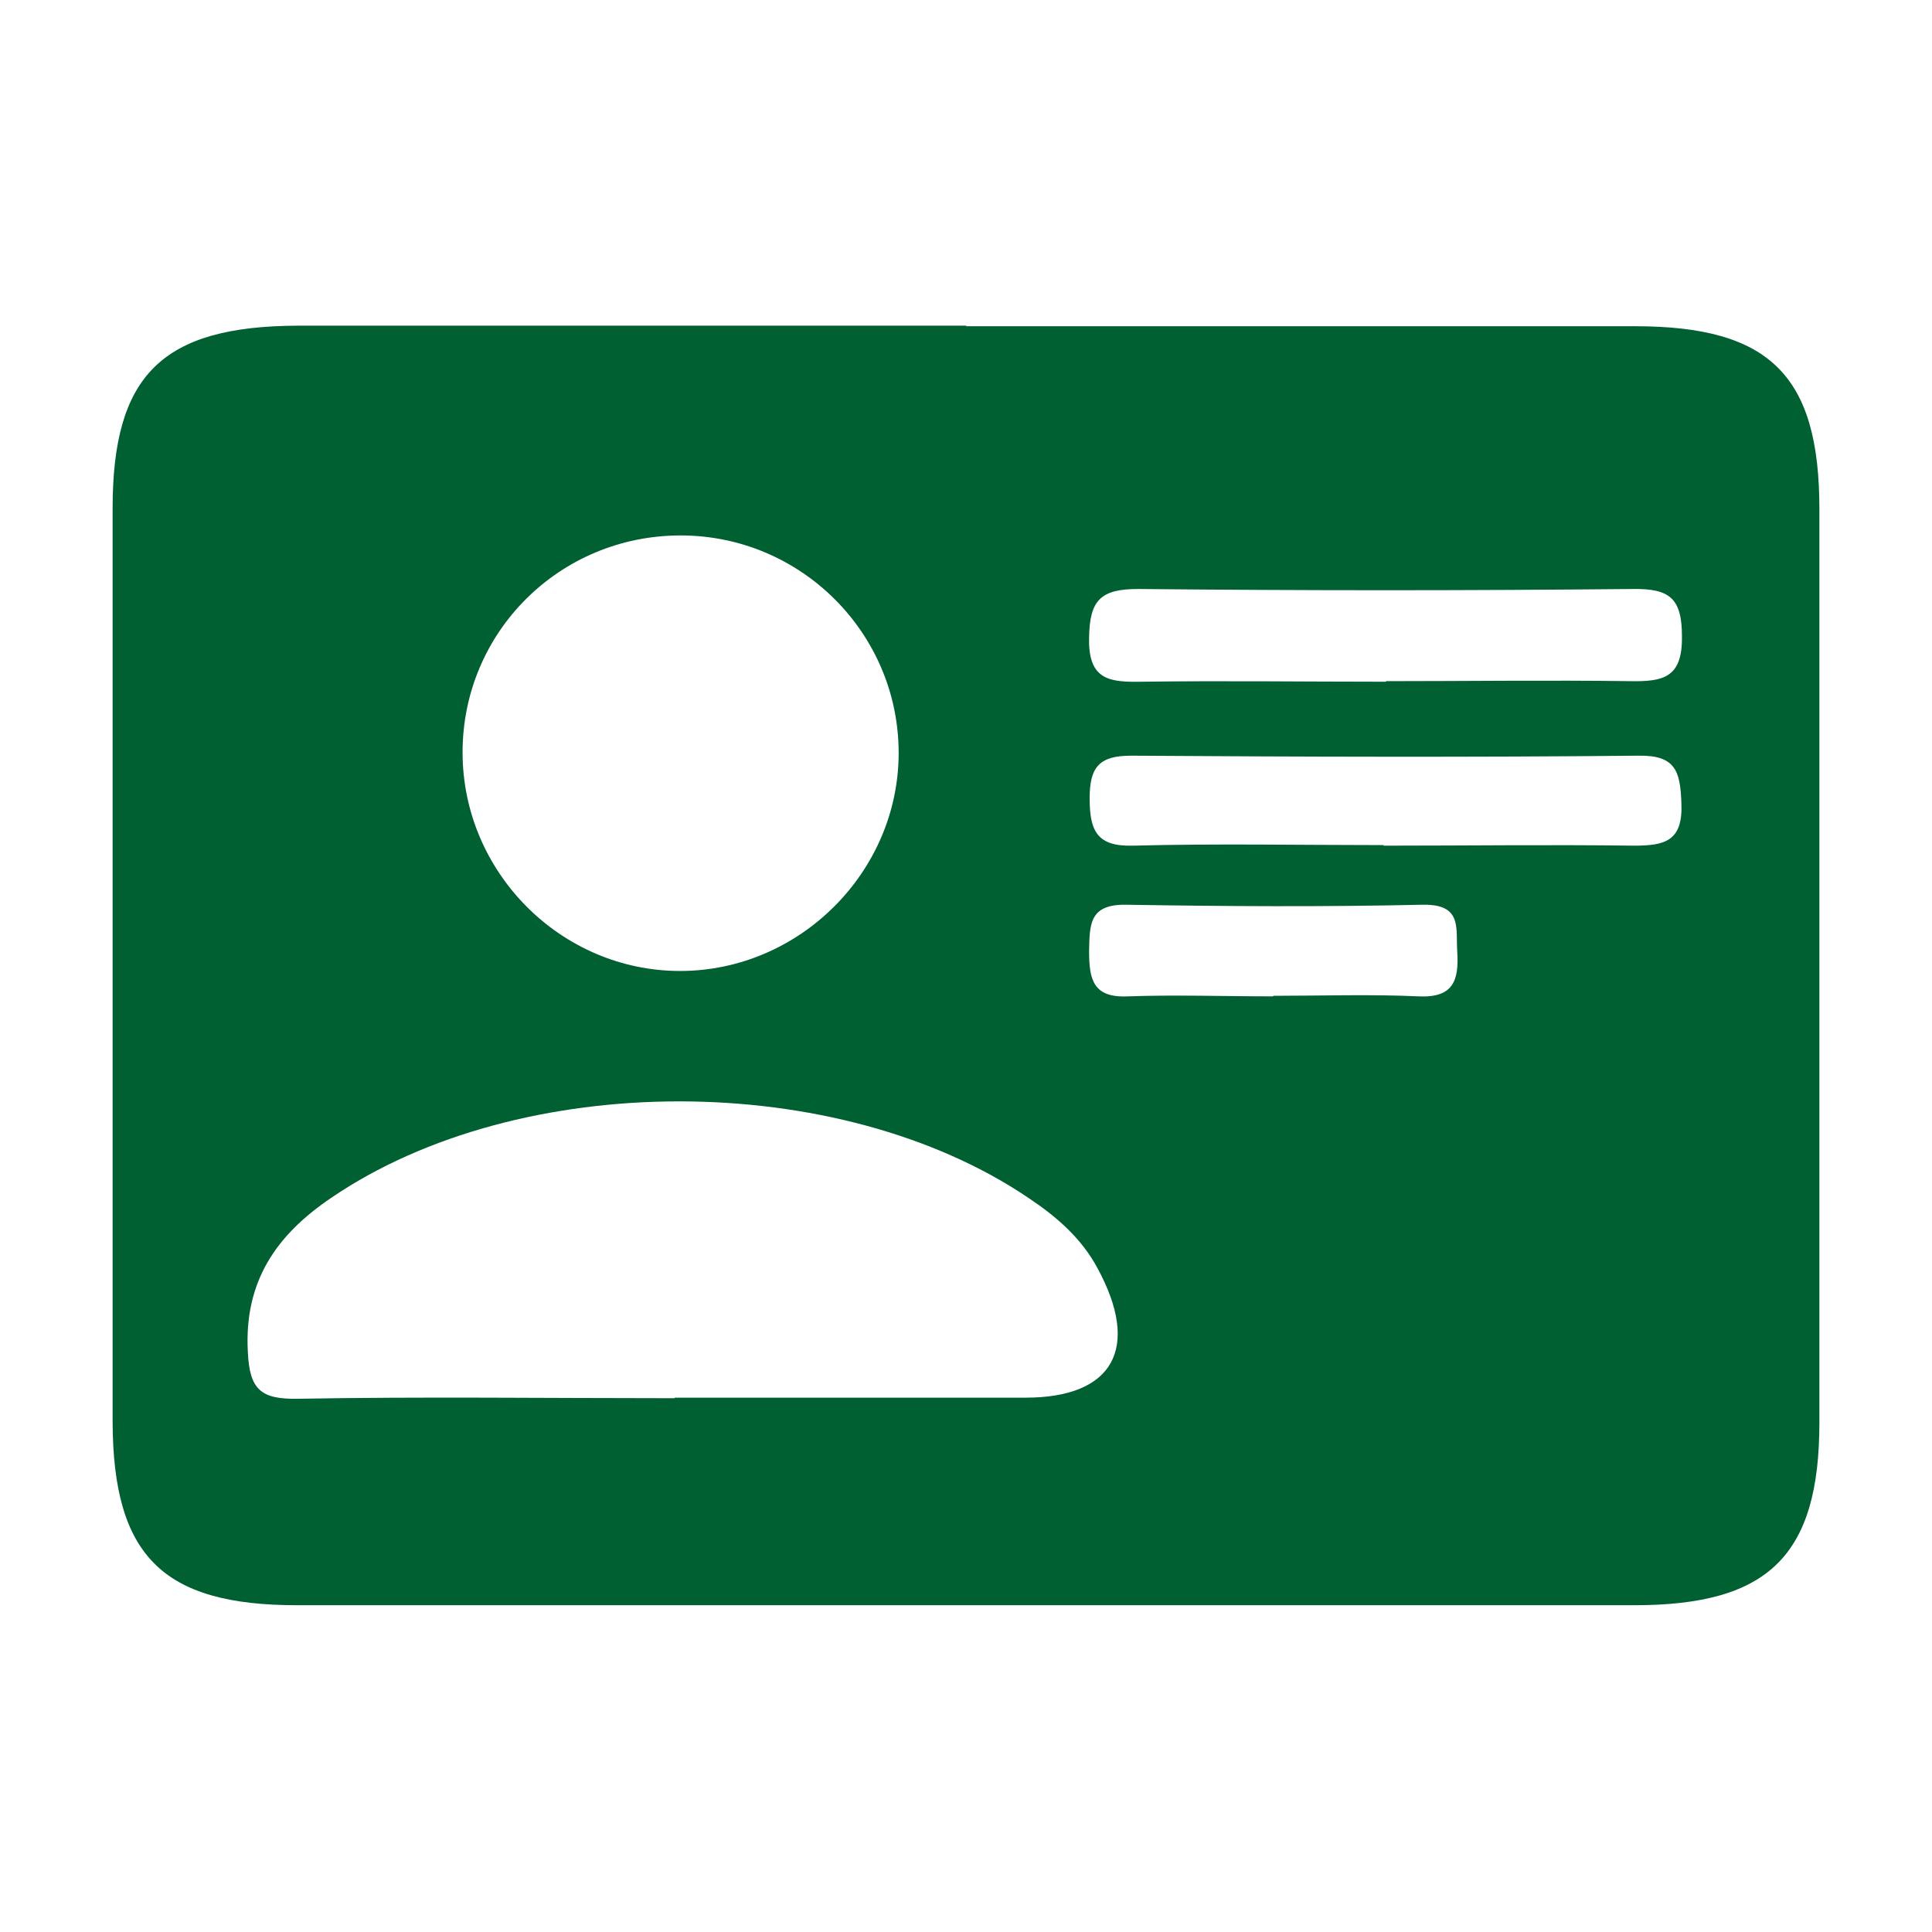 <svg xmlns="http://www.w3.org/2000/svg" id="a" viewBox="0 0 35 35"><defs><style>.b{fill:#006031;}</style></defs><path class="b" d="M17.5,5.91c4.04,0,8.08,0,12.12,0,2.44,0,3.34,.89,3.34,3.31,0,5.52,0,11.04,0,16.55,0,2.41-.92,3.31-3.35,3.31-8.08,0-16.16,0-24.23,0-2.44,0-3.33-.9-3.34-3.32,0-5.52,0-11.04,0-16.55,0-2.42,.9-3.3,3.35-3.31,4.04,0,8.08,0,12.12,0Zm-5.28,19.41c2.12,0,4.24,0,6.36,0,1.59,0,2.09-.9,1.3-2.35-.29-.54-.74-.93-1.25-1.27-3.45-2.33-9.21-2.33-12.63,0-.99,.67-1.58,1.51-1.51,2.79,.03,.69,.24,.86,.9,.85,2.28-.04,4.56-.01,6.83-.01Zm-3.84-11.69c0,2.17,1.78,3.96,3.94,3.96,2.16,0,3.96-1.79,3.96-3.95,0-2.17-1.77-3.94-3.95-3.94-2.19,0-3.95,1.75-3.95,3.93Zm16.73-1.29c1.47,0,2.95-.02,4.42,0,.6,.01,.95-.06,.94-.81,0-.69-.22-.87-.89-.86-2.99,.03-5.97,.03-8.96,0-.68,0-.88,.2-.89,.88-.02,.78,.38,.81,.96,.8,1.47-.02,2.95,0,4.42,0Zm-.05,2.98c1.51,0,3.03-.02,4.54,0,.56,0,.89-.08,.86-.77-.02-.57-.1-.87-.77-.86-3.07,.03-6.13,.02-9.2,0-.57,0-.75,.2-.75,.77,0,.59,.13,.88,.79,.86,1.51-.04,3.03-.01,4.54-.01Zm-1.99,2.72c.88,0,1.75-.03,2.63,.01,.63,.03,.73-.29,.7-.8-.03-.43,.1-.87-.62-.86-1.79,.04-3.58,.03-5.38,0-.67-.01-.66,.36-.67,.84,0,.51,.07,.85,.7,.82,.87-.03,1.75,0,2.63,0Z"></path></svg>